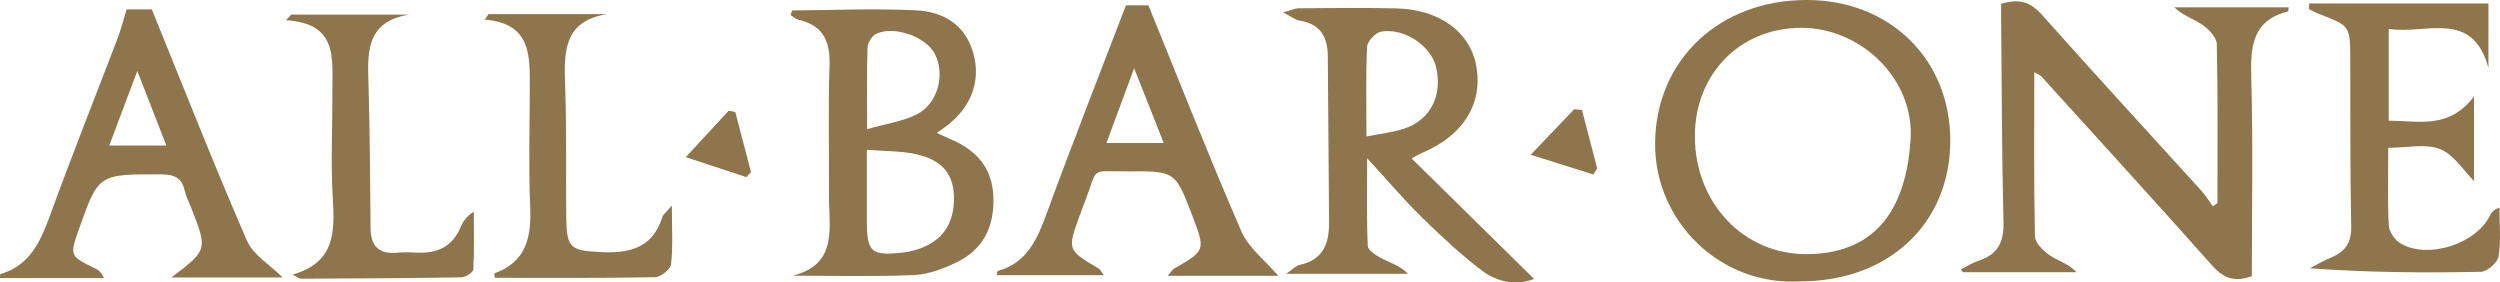 <?xml version="1.0" encoding="utf-8"?>
<!-- Generator: Adobe Illustrator 16.0.0, SVG Export Plug-In . SVG Version: 6.00 Build 0)  -->
<!DOCTYPE svg PUBLIC "-//W3C//DTD SVG 1.1//EN" "http://www.w3.org/Graphics/SVG/1.1/DTD/svg11.dtd">
<svg version="1.1" id="Layer_1" xmlns="http://www.w3.org/2000/svg" xmlns:xlink="http://www.w3.org/1999/xlink" x="0px" y="0px"
	 width="399.999px" height="45.188px" viewBox="-212.193 516.902 399.999 45.188"
	 enable-background="new -212.193 516.902 399.999 45.188" xml:space="preserve">
<g>
	<path fill="#8E754B" d="M113.292,528.446c0,9.035-0.082,17.654,0.106,26.27c0.022,1.044,1.311,2.324,2.336,3.017
		c1.342,0.904,3.005,1.335,4.329,2.719c-6.072,0-12.144,0-18.216,0c-0.1-0.147-0.201-0.295-0.301-0.441
		c0.939-0.471,1.838-1.068,2.827-1.389c3.033-0.979,4.074-2.928,3.994-6.133c-0.27-10.817-0.275-21.642-0.379-32.461
		c-0.008-0.838-0.001-1.675-0.001-2.505c2.752-0.862,4.634-0.39,6.508,1.721c8.409,9.464,16.999,18.766,25.504,28.145
		c0.697,0.769,1.244,1.672,1.86,2.514c0.246-0.165,0.492-0.331,0.738-0.496c0-8.486,0.083-16.977-0.104-25.458
		c-0.023-1.063-1.283-2.364-2.304-3.075c-1.369-0.953-3.064-1.438-4.495-2.798c6.093,0,12.185,0,18.312,0
		c-0.054,0.285-0.053,0.633-0.134,0.654c-5.626,1.444-6.011,5.51-5.868,10.45c0.305,10.594,0.093,21.2,0.093,31.913
		c-2.525,0.928-4.405,0.477-6.278-1.631c-9.057-10.188-18.255-20.252-27.411-30.354
		C114.273,528.957,114.051,528.889,113.292,528.446z"/>
	<path fill="#8E754B" d="M75.826,561.919c-12.657,0.769-23.329-9.505-23.203-22.178c0.131-13.213,10.253-22.858,24.278-22.84
		c13.307,0.019,22.967,9.497,22.949,22.518C99.832,552.7,89.988,561.92,75.826,561.919z M75.971,521.352
		c-9.8,0.027-17.014,7.416-16.984,17.396c0.033,10.71,7.884,18.973,18.116,18.818c11.375-0.173,15.701-7.869,16.397-18.322
		C94.147,529.552,85.545,521.324,75.971,521.352z"/>
	<path fill="#8E754B" d="M13.667,542.256c6.764,6.652,13.171,12.955,19.596,19.273c-2.668,1.059-5.768,0.612-8.315-1.313
		c-3.429-2.595-6.599-5.563-9.677-8.576c-2.854-2.794-5.444-5.858-8.723-9.429c0,5.146-0.101,9.602,0.104,14.04
		c0.033,0.711,1.344,1.538,2.228,1.994c1.381,0.712,2.902,1.151,4.221,2.468c-6.279,0-12.559,0-19.525,0
		c1.09-0.727,1.611-1.315,2.23-1.449c3.714-0.791,4.669-3.438,4.651-6.737c-0.051-8.878-0.149-17.755-0.201-26.634
		c-0.018-3.104-1.209-5.174-4.508-5.692c-0.685-0.108-1.304-0.631-2.642-1.315c1.298-0.351,1.915-0.656,2.534-0.661
		c5.199-0.032,10.401-0.105,15.598,0.02c6.808,0.165,11.675,3.688,12.731,8.998c1.222,6.138-1.991,11.365-8.683,14.14
		C14.995,541.5,14.728,541.678,13.667,542.256z M6.442,538.738c2.306-0.464,4.233-0.66,6.031-1.251
		c4.231-1.39,6.197-5.372,5.084-9.918c-0.827-3.375-5.16-6.283-8.821-5.591c-0.885,0.169-2.149,1.539-2.191,2.408
		C6.324,528.914,6.442,533.459,6.442,538.738z"/>
	<path fill="#8E754B" d="M-85.373,561.012c7.292-1.816,5.795-7.647,5.823-12.712c0.038-6.921-0.168-13.849,0.081-20.76
		c0.14-3.896-0.888-6.529-4.924-7.462c-0.477-0.109-0.887-0.514-1.296-0.762c0.127-0.378,0.192-0.741,0.259-0.742
		c6.585-0.058,13.182-0.334,19.752-0.027c4.34,0.202,7.914,2.234,9.216,6.869c1.247,4.44-0.337,8.662-4.313,11.658
		c-0.428,0.322-0.869,0.629-1.53,1.106c1.029,0.464,1.866,0.833,2.697,1.215c3.846,1.759,6.182,4.553,6.355,8.958
		c0.189,4.792-1.617,8.496-5.979,10.569c-2.111,1.003-4.487,1.898-6.777,1.994C-72.454,561.186-78.917,561.012-85.373,561.012z
		 M-73.5,540.869c0,4.287-0.007,7.854,0.002,11.421c0.011,4.963,0.722,5.592,5.744,5.017c0.852-0.097,1.709-0.289,2.523-0.561
		c3.874-1.289,5.795-4.182,5.667-8.445c-0.106-3.52-1.83-5.732-5.896-6.692C-67.918,541.028-70.534,541.115-73.5,540.869z
		 M-73.454,537.565c3.136-0.896,5.734-1.242,7.941-2.36c3.373-1.707,4.557-6.291,2.933-9.616c-1.337-2.738-6.49-4.641-9.405-3.285
		c-0.684,0.319-1.376,1.438-1.404,2.209C-73.529,528.493-73.454,532.482-73.454,537.565z"/>
	<path fill="#8E754B" d="M-7.672,561.035c-5.644,0-11.41,0-17.695,0c0.546-0.625,0.73-0.98,1.023-1.149
		c5.042-2.92,5.045-2.914,2.914-8.487c-2.711-7.09-2.711-7.138-10.335-7.077c-6.234,0.05-4.606-0.901-6.881,4.931
		c-0.275,0.706-0.534,1.417-0.792,2.129c-1.997,5.505-1.995,5.501,3.052,8.5c0.232,0.139,0.357,0.456,0.801,1.051
		c-5.915,0-11.496,0-17.095,0c0.039-0.287,0.023-0.641,0.1-0.661c4.787-1.332,6.381-5.188,7.918-9.388
		c4.039-11.042,8.354-21.983,12.619-33.126c1.174,0,2.558,0,3.598,0c4.976,12.213,9.711,24.279,14.874,36.16
		C-12.419,556.574-9.764,558.579-7.672,561.035z M-25.997,539.777c-1.603-4.048-3.042-7.681-4.736-11.957
		c-1.626,4.393-2.981,8.053-4.426,11.957C-32.001,539.777-29.327,539.777-25.997,539.777z"/>
	<path fill="#8E754B" d="M-166.965,561.298c-5.754,0-11.601,0-17.808,0c5.813-4.405,5.813-4.405,3.146-11.212
		c-0.354-0.904-0.816-1.786-1.029-2.724c-0.475-2.091-1.754-2.553-3.776-2.56c-9.988-0.031-9.988-0.086-13.085,8.632
		c-1.557,4.385-1.524,4.453,2.521,6.399c0.54,0.26,1.029,0.624,1.419,1.56c-5.536,0-11.072,0-16.616,0
		c0.019-0.271-0.013-0.614,0.05-0.634c4.732-1.38,6.423-5.18,7.954-9.388c3.438-9.448,7.173-18.789,10.754-28.187
		c0.569-1.493,0.967-3.053,1.508-4.783c1.4,0,2.868,0,4.028,0c5.056,12.428,9.906,24.787,15.191,36.958
		C-171.691,557.699-168.965,559.296-166.965,561.298z M-190.225,528.251c-1.625,4.324-2.998,7.976-4.485,11.934
		c3.196,0,5.91,0,9.13,0C-187.114,536.242-188.532,532.601-190.225,528.251z"/>
	<path fill="#8E754B" d="M157.277,517.461c9.468,0,18.937,0,28.68,0c0,3.258,0,6.78,0,10.304c-2.56-9.449-10.05-5.304-15.953-6.232
		c0,4.983,0,9.668,0,14.684c4.744-0.014,9.631,1.445,13.645-3.891c0,5.188,0,9.498,0,13.542c-1.668-1.656-3.216-4.234-5.436-5.112
		c-2.325-0.919-5.296-0.205-8.288-0.205c0,4.296-0.121,8.366,0.086,12.419c0.05,0.998,0.941,2.313,1.827,2.847
		c4.4,2.644,12.195,0.115,14.399-4.491c0.22-0.459,0.55-0.867,1.481-1.217c0,2.606,0.269,5.257-0.135,7.8
		c-0.158,0.989-1.82,2.46-2.823,2.48c-9.042,0.193-18.089,0.112-27.391-0.561c1.145-0.583,2.258-1.243,3.442-1.733
		c2.256-0.936,3.245-2.396,3.192-4.988c-0.181-8.876-0.134-17.759-0.154-26.637c-0.013-5.419,0.001-5.413-4.938-7.312
		c-0.575-0.222-1.116-0.53-1.673-0.799C157.251,518.059,157.264,517.759,157.277,517.461z"/>
	<path fill="#8E754B" d="M-146.705,519.235c-7.255,1.149-6.649,6.517-6.509,11.765c0.201,7.467,0.24,14.939,0.313,22.409
		c0.028,2.849,1.31,4.206,4.229,3.93c1.074-0.102,2.167-0.07,3.248-0.018c3.259,0.158,5.674-1.011,6.967-4.164
		c0.357-0.87,0.939-1.647,2.078-2.396c0,3.088,0.083,6.183-0.088,9.261c-0.026,0.471-1.229,1.241-1.897,1.254
		c-8.551,0.145-17.104,0.181-25.656,0.219c-0.276,0.002-0.553-0.251-1.373-0.65c6.805-1.931,6.771-6.826,6.447-12.204
		c-0.344-5.721-0.038-11.479-0.065-17.221c-0.025-5.106,0.928-10.798-7.424-11.276c0.282-0.303,0.563-0.604,0.845-0.907
		C-159.295,519.235-153,519.235-146.705,519.235z"/>
	<path fill="#8E754B" d="M-115.03,519.166c-7.148,1.081-6.928,6.285-6.73,11.761c0.249,6.922,0.084,13.856,0.169,20.784
		c0.06,4.883,0.689,5.271,5.353,5.521c4.638,0.249,8.423-0.543,10.01-5.582c0.136-0.431,0.604-0.756,1.532-1.86
		c0,3.708,0.197,6.584-0.124,9.399c-0.092,0.809-1.667,2.054-2.582,2.069c-8.542,0.159-17.087,0.095-25.624,0.095
		c-0.033-0.364-0.103-0.697-0.058-0.714c5.128-1.843,5.929-5.812,5.721-10.669c-0.274-6.376-0.074-12.771-0.064-19.16
		c0.007-5.019,0.223-10.147-7.191-10.775c0.192-0.289,0.384-0.579,0.576-0.869C-127.706,519.166-121.368,519.166-115.03,519.166z"/>
	<path fill="#8E754B" d="M40.921,534.504c0.813,3.116,1.627,6.232,2.44,9.348c-0.208,0.32-0.417,0.642-0.625,0.961
		c-3.005-0.943-6.011-1.888-10.016-3.146c2.702-2.83,4.829-5.059,6.958-7.287C40.092,534.421,40.507,534.463,40.921,534.504z"/>
	<path fill="#8E754B" d="M-102.47,542.047c2.705-2.926,4.79-5.182,6.875-7.438c0.35,0.073,0.699,0.147,1.048,0.223
		c0.838,3.196,1.676,6.392,2.514,9.588c-0.25,0.273-0.499,0.547-0.748,0.82C-95.818,544.24-98.855,543.239-102.47,542.047z"/>
</g>
</svg>
